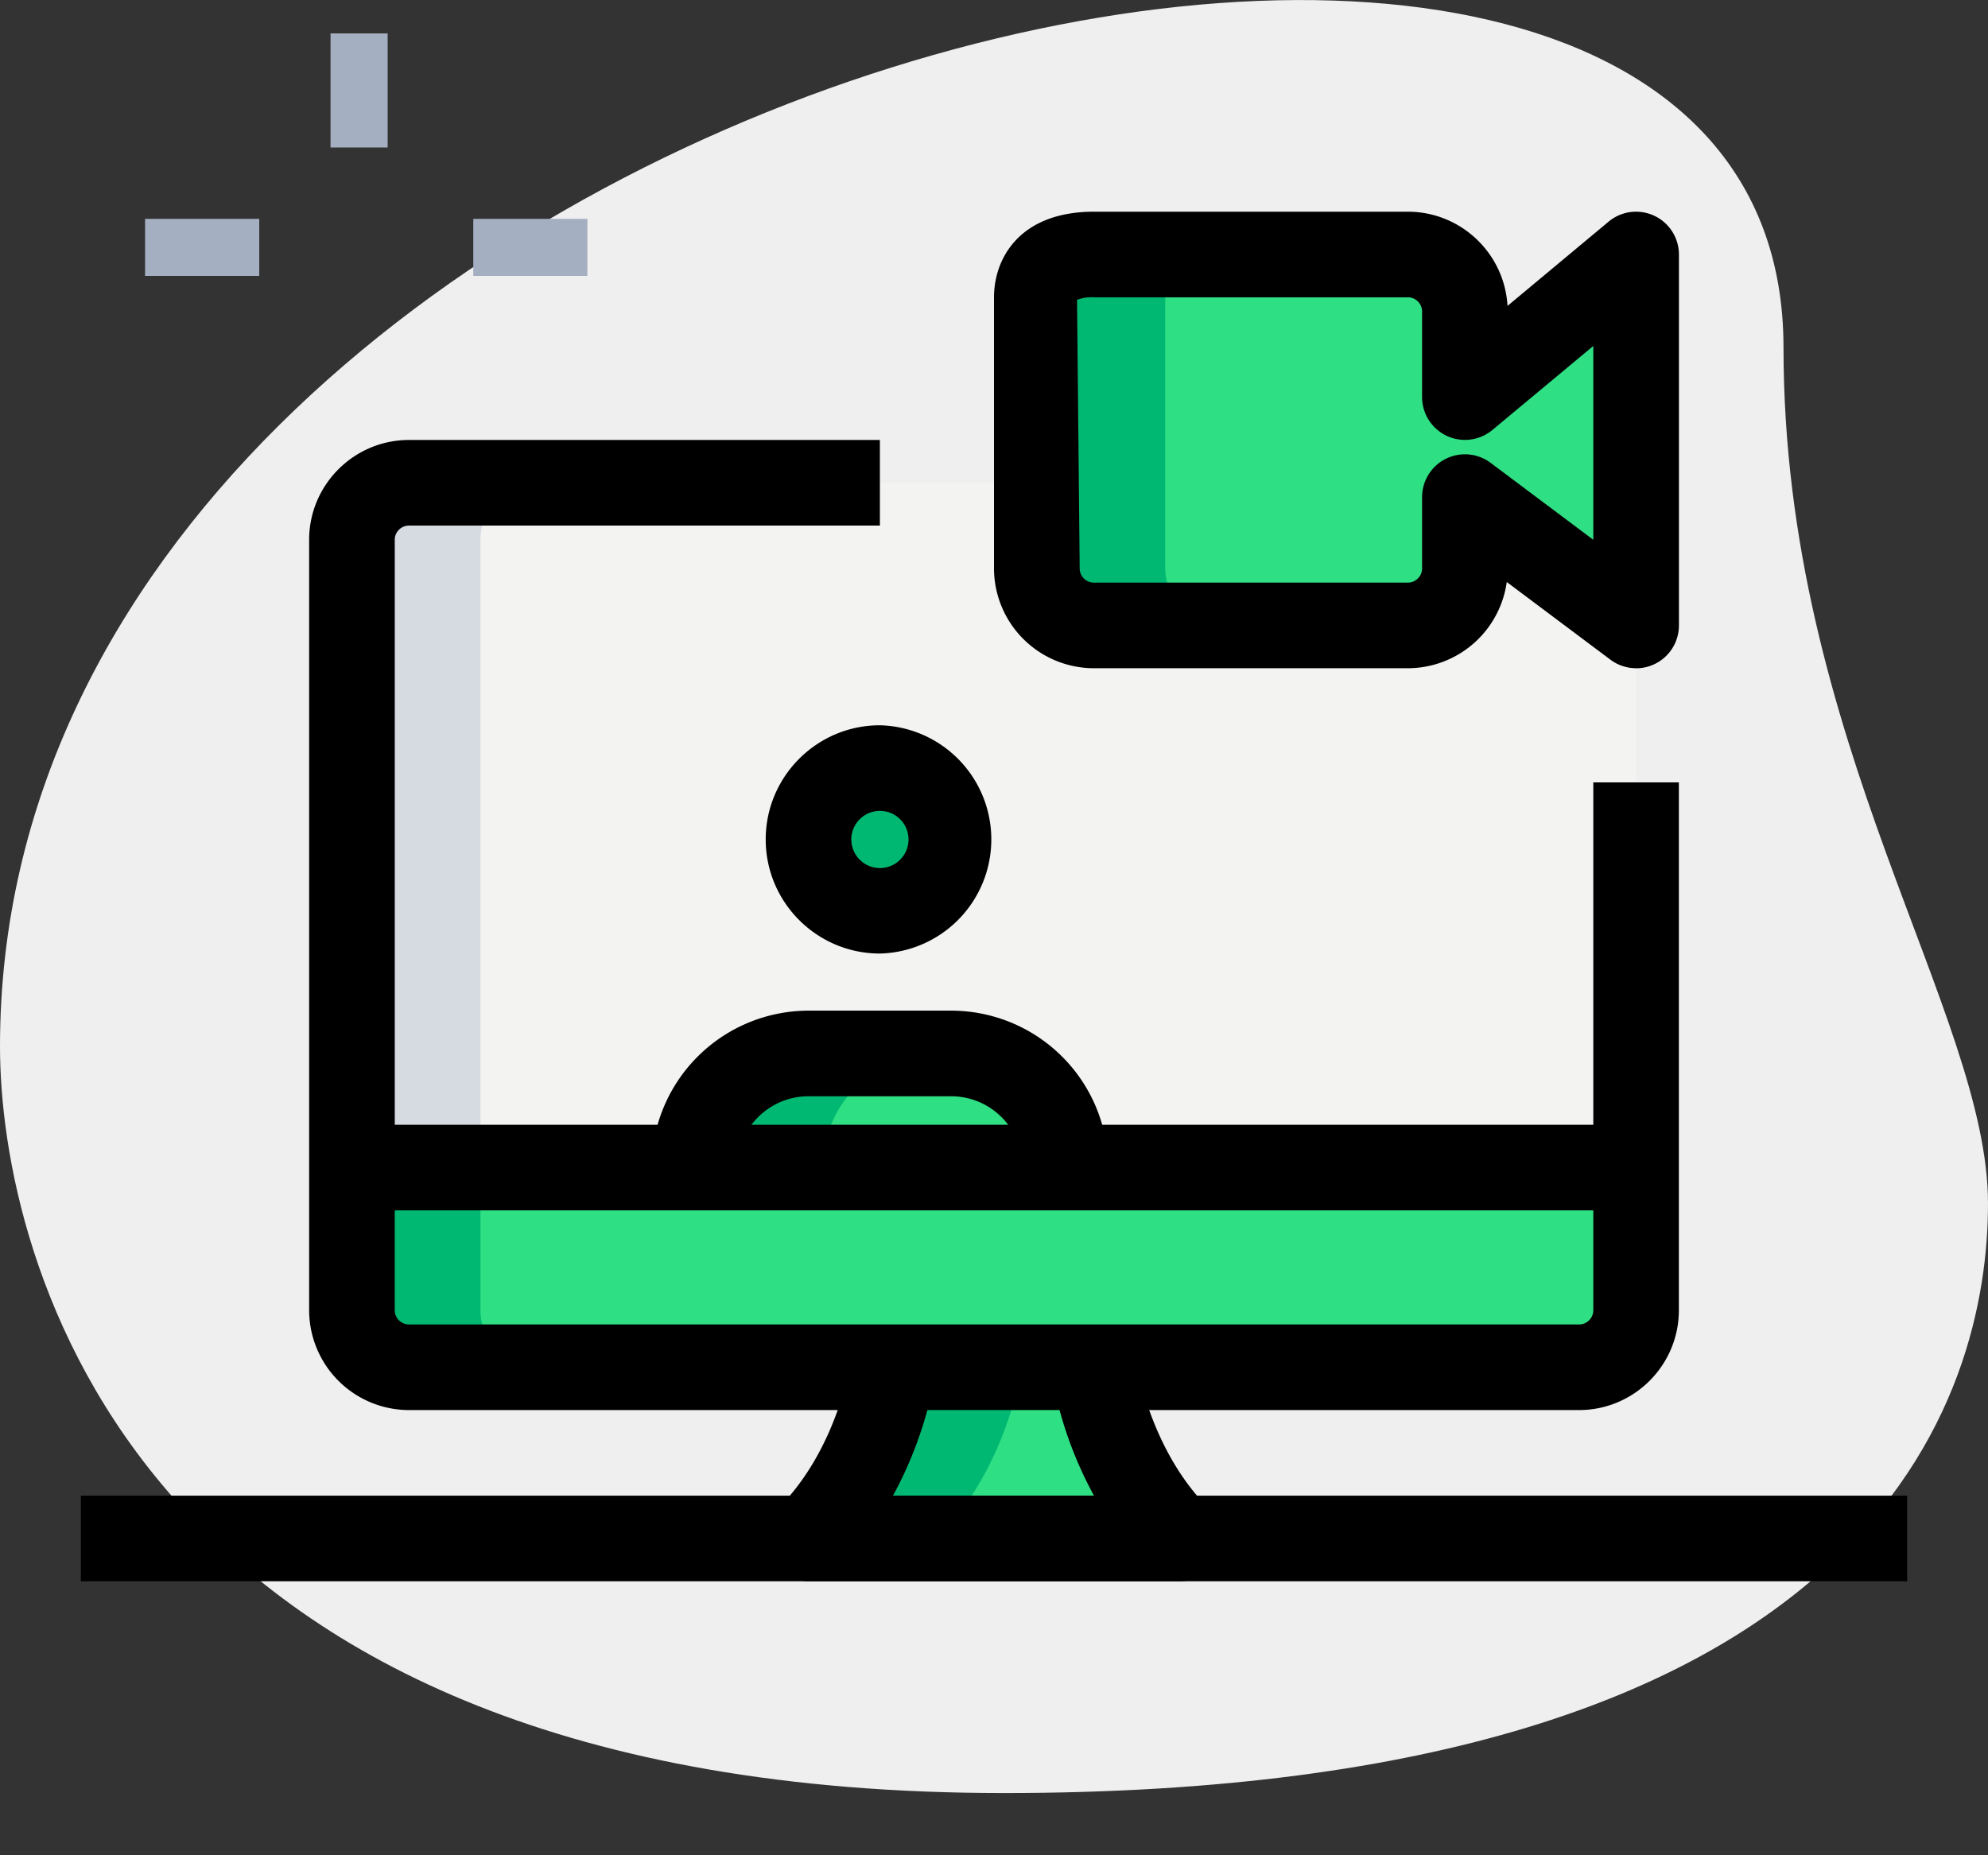 <svg width="30" height="28" fill="none" xmlns="http://www.w3.org/2000/svg"><rect width="100%" height="100%" fill="#333333" stroke="none"/><path d="M26.914 5.242C26.914 11.2 30 15.291 30 18.162c0 2.87-1.65 8.899-14.856 8.899C1.94 27.06 0 18.95 0 15.793c0-14.785 26.914-21.1 26.914-10.55z" fill="#EFEFEF"/><path d="M2.19 3.303h1.722v.861H2.189v-.861zm4.952 0h1.722v.861H7.142v-.861zM4.988.504h.862v1.722h-.862V.504z" fill="#A4AFC1"/><path d="M6.173 7.286a.862.862 0 00-.862.861v9.259H24.69V8.147a.862.862 0 00-.86-.86H6.172z" fill="#F3F3F1"/><path d="M13.278 13.745a1.077 1.077 0 100-2.153 1.077 1.077 0 000 2.153zm2.799 3.876c0-.951-.77-1.722-1.723-1.722h-2.153c-.951 0-1.722.77-1.722 1.722h5.598z" fill="#2FDF84"/><path d="M5.311 17.406v2.368c0 .476.386.861.862.861h7.303s-.198 1.508-1.275 2.584h5.581c-1.063-1.063-1.274-2.584-1.274-2.584h7.32a.862.862 0 00.861-.86v-2.37H5.311zM24.69 3.841l-2.584 2.153V4.702a.862.862 0 00-.862-.86h-4.736c-.476 0-.862.17-.862.645v4.091c0 .475.386.861.862.861h4.736a.862.862 0 00.862-.86V7.501l2.583 1.937V3.841z" fill="#2FDF84"/><path d="M8.11 7.286H6.173a.862.862 0 00-.862.861v9.259H7.25V8.147a.86.86 0 01.861-.86z" fill="#D5DBE1"/><path d="M14.14 12.669c0-.164.041-.314.107-.453a1.072 1.072 0 00-.97-.624 1.077 1.077 0 000 2.153c.432 0 .798-.257.97-.623a1.054 1.054 0 01-.108-.453zm0 3.23H12.2c-.951 0-1.722.77-1.722 1.722h1.938c0-.951.77-1.722 1.722-1.722zm-6.89 3.875v-2.368H5.31v2.368c0 .476.386.861.862.861H8.11a.862.862 0 01-.86-.86zm6.226.862s-.198 1.507-1.275 2.583h1.938c1.077-1.076 1.275-2.583 1.275-2.583h-1.938zm4.108-12.058v-4.09c0-.476.386-.647.861-.647h-1.937c-.476 0-.862.17-.862.646v4.091c0 .475.386.861.862.861h1.937a.862.862 0 01-.86-.86z" fill="#00B871"/><path d="M24.69 10.085a.647.647 0 01-.388-.129l-1.564-1.172a1.51 1.51 0 01-1.494 1.301h-4.736A1.509 1.509 0 0115 8.578v-4.09c0-.597.395-1.293 1.508-1.293h4.736c.803 0 1.461.63 1.505 1.422l1.527-1.273a.647.647 0 011.06.497V9.44a.647.647 0 01-.646.646zm-8.182-5.598a.599.599 0 00-.255.039l.04 4.052c0 .119.096.215.215.215h4.736a.215.215 0 00.216-.215V7.501a.647.647 0 011.034-.516l1.55 1.162V5.221L22.52 6.49a.647.647 0 01-1.06-.497V4.702a.215.215 0 00-.216-.215h-4.736z" fill="#000"/><path d="M23.828 21.281H6.173a1.509 1.509 0 01-1.508-1.507V8.147c0-.83.676-1.507 1.508-1.507h7.105v1.292H6.173a.215.215 0 00-.216.215v11.627c0 .12.097.215.216.215h17.655a.215.215 0 00.216-.215v-7.966h1.291v7.966c0 .831-.676 1.507-1.507 1.507z" fill="#000"/><path d="M5.311 16.975H24.69v1.292H5.311v-1.292zm12.489 6.89h-5.6a.647.647 0 01-.456-1.102c.897-.897 1.09-2.199 1.091-2.21l1.28.167c-.006.05-.126.918-.64 1.853h3.034a5.925 5.925 0 01-.642-1.849l1.279-.179c.001.013.19 1.256 1.02 2.143a.645.645 0 01-.368 1.177zm-4.522-9.474c-.95 0-1.723-.772-1.723-1.722s.773-1.723 1.723-1.723a1.723 1.723 0 010 3.445zm0-2.153a.431.431 0 10.001.863.431.431 0 00-.001-.863z" fill="#000"/><path d="M16.723 17.621H15.43c0-.593-.483-1.076-1.076-1.076H12.2c-.593 0-1.076.483-1.076 1.076H9.833a2.37 2.37 0 012.368-2.368h2.153a2.37 2.37 0 012.369 2.368zM1.22 22.573h27.56v1.292H1.22v-1.291z" fill="#000"/></svg>